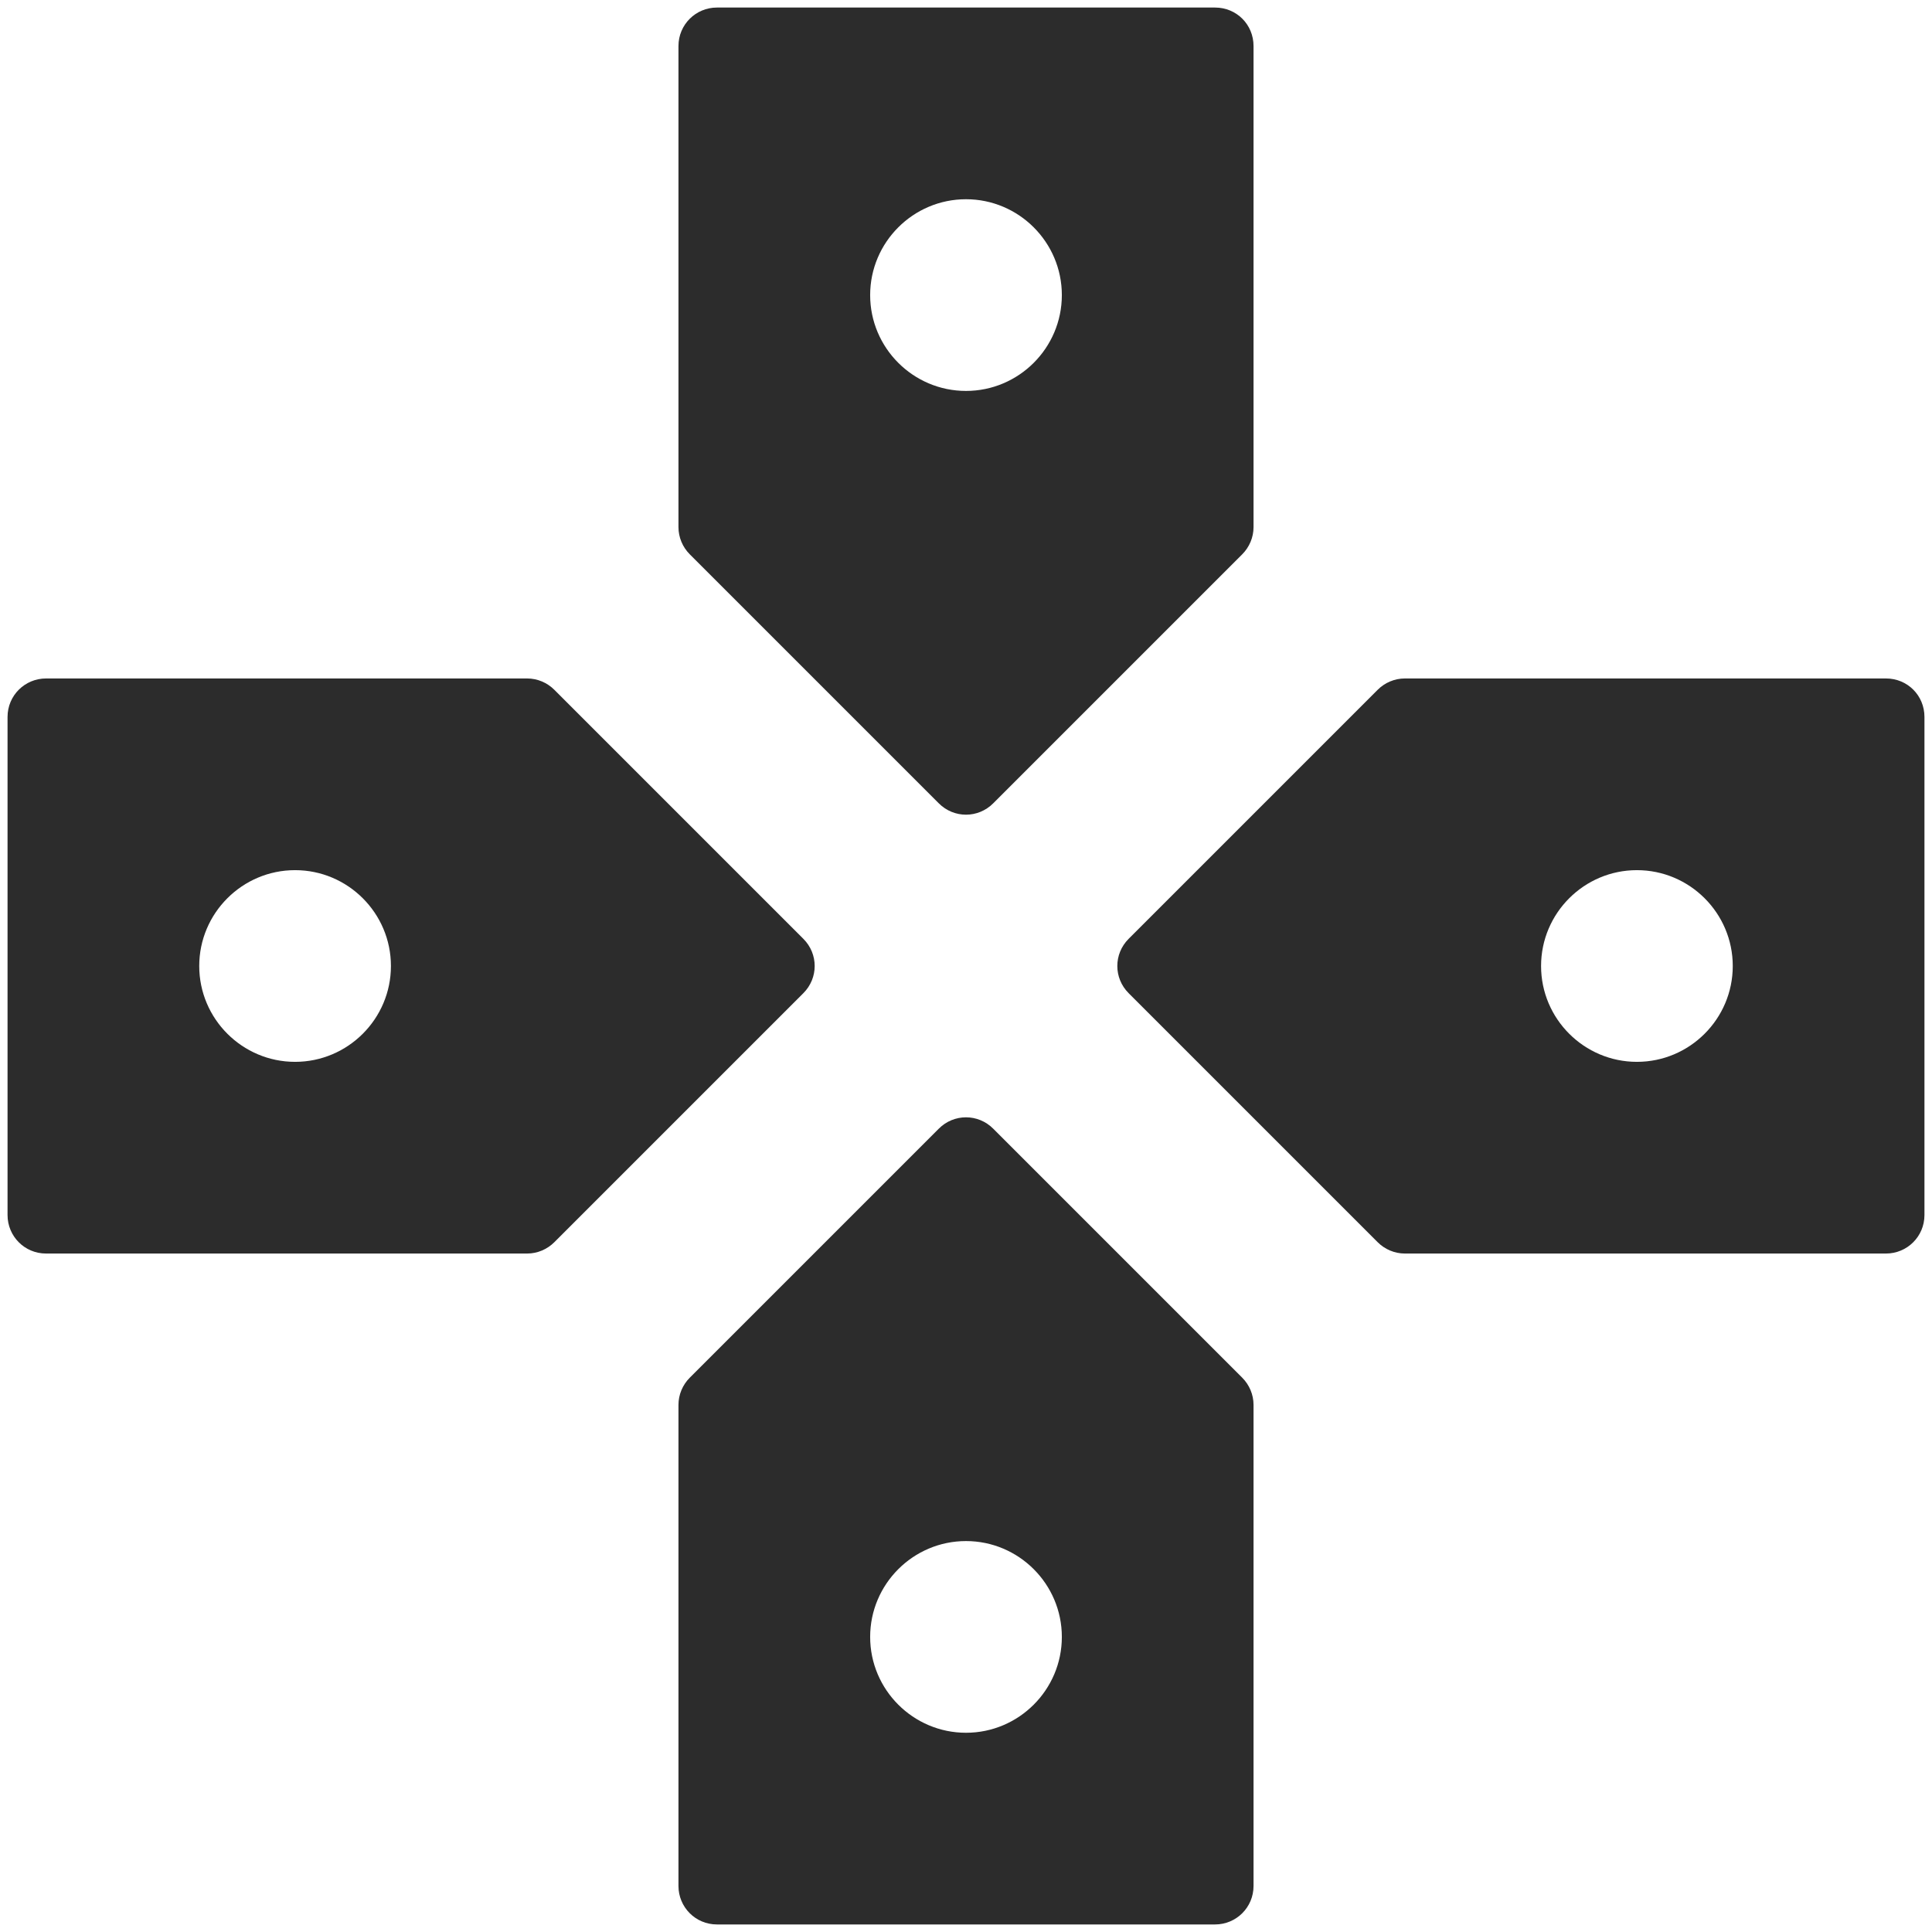 <?xml version="1.0" encoding="UTF-8"?> <svg xmlns="http://www.w3.org/2000/svg" xmlns:xlink="http://www.w3.org/1999/xlink" version="1.1" width="512" height="512" x="0" y="0" viewBox="0 0 512 512" style="enable-background:new 0 0 512 512" xml:space="preserve" class=""><g><path d="M499.8 179.8H372.3c-2.7 0-5.3 1.1-7.2 3l-66 66c-4 4-4 10.4 0 14.4l66 66c1.9 1.9 4.5 3 7.2 3h127.5c5.6 0 10.2-4.5 10.2-10.2V190c0-5.7-4.5-10.2-10.2-10.2zm-66 101.6c-14 0-25.4-11.4-25.4-25.4s11.4-25.4 25.4-25.4 25.4 11.4 25.4 25.4-11.4 25.4-25.4 25.4zM248.8 212.9c4 4 10.4 4 14.4 0l66-66c1.9-1.9 3-4.5 3-7.2V12.2C332.2 6.5 327.7 2 322 2H190c-5.6 0-10.2 4.5-10.2 10.2v127.5c0 2.7 1.1 5.3 3 7.2zM256 52.8c14 0 25.4 11.4 25.4 25.4S270 103.6 256 103.6s-25.4-11.4-25.4-25.4S242 52.8 256 52.8zM212.9 248.8l-66-66c-1.9-1.9-4.5-3-7.2-3H12.2C6.6 179.8 2 184.3 2 190v132c0 5.6 4.5 10.2 10.2 10.2h127.5c2.7 0 5.3-1.1 7.2-3l66-66c4-4 4-10.4 0-14.4zM78.2 281.4c-14 0-25.4-11.4-25.4-25.4s11.4-25.4 25.4-25.4 25.4 11.4 25.4 25.4-11.4 25.4-25.4 25.4zM263.2 299.1c-4-4-10.4-4-14.4 0l-66 66c-1.9 1.9-3 4.5-3 7.2v127.5c0 5.6 4.5 10.2 10.2 10.2h132c5.6 0 10.2-4.5 10.2-10.2V372.3c0-2.7-1.1-5.3-3-7.2zM256 459.2c-14 0-25.4-11.4-25.4-25.4s11.4-25.4 25.4-25.4 25.4 11.4 25.4 25.4-11.4 25.4-25.4 25.4z" fill="#2c2c2c" opacity="1" data-original="#000000"></path></g></svg> 